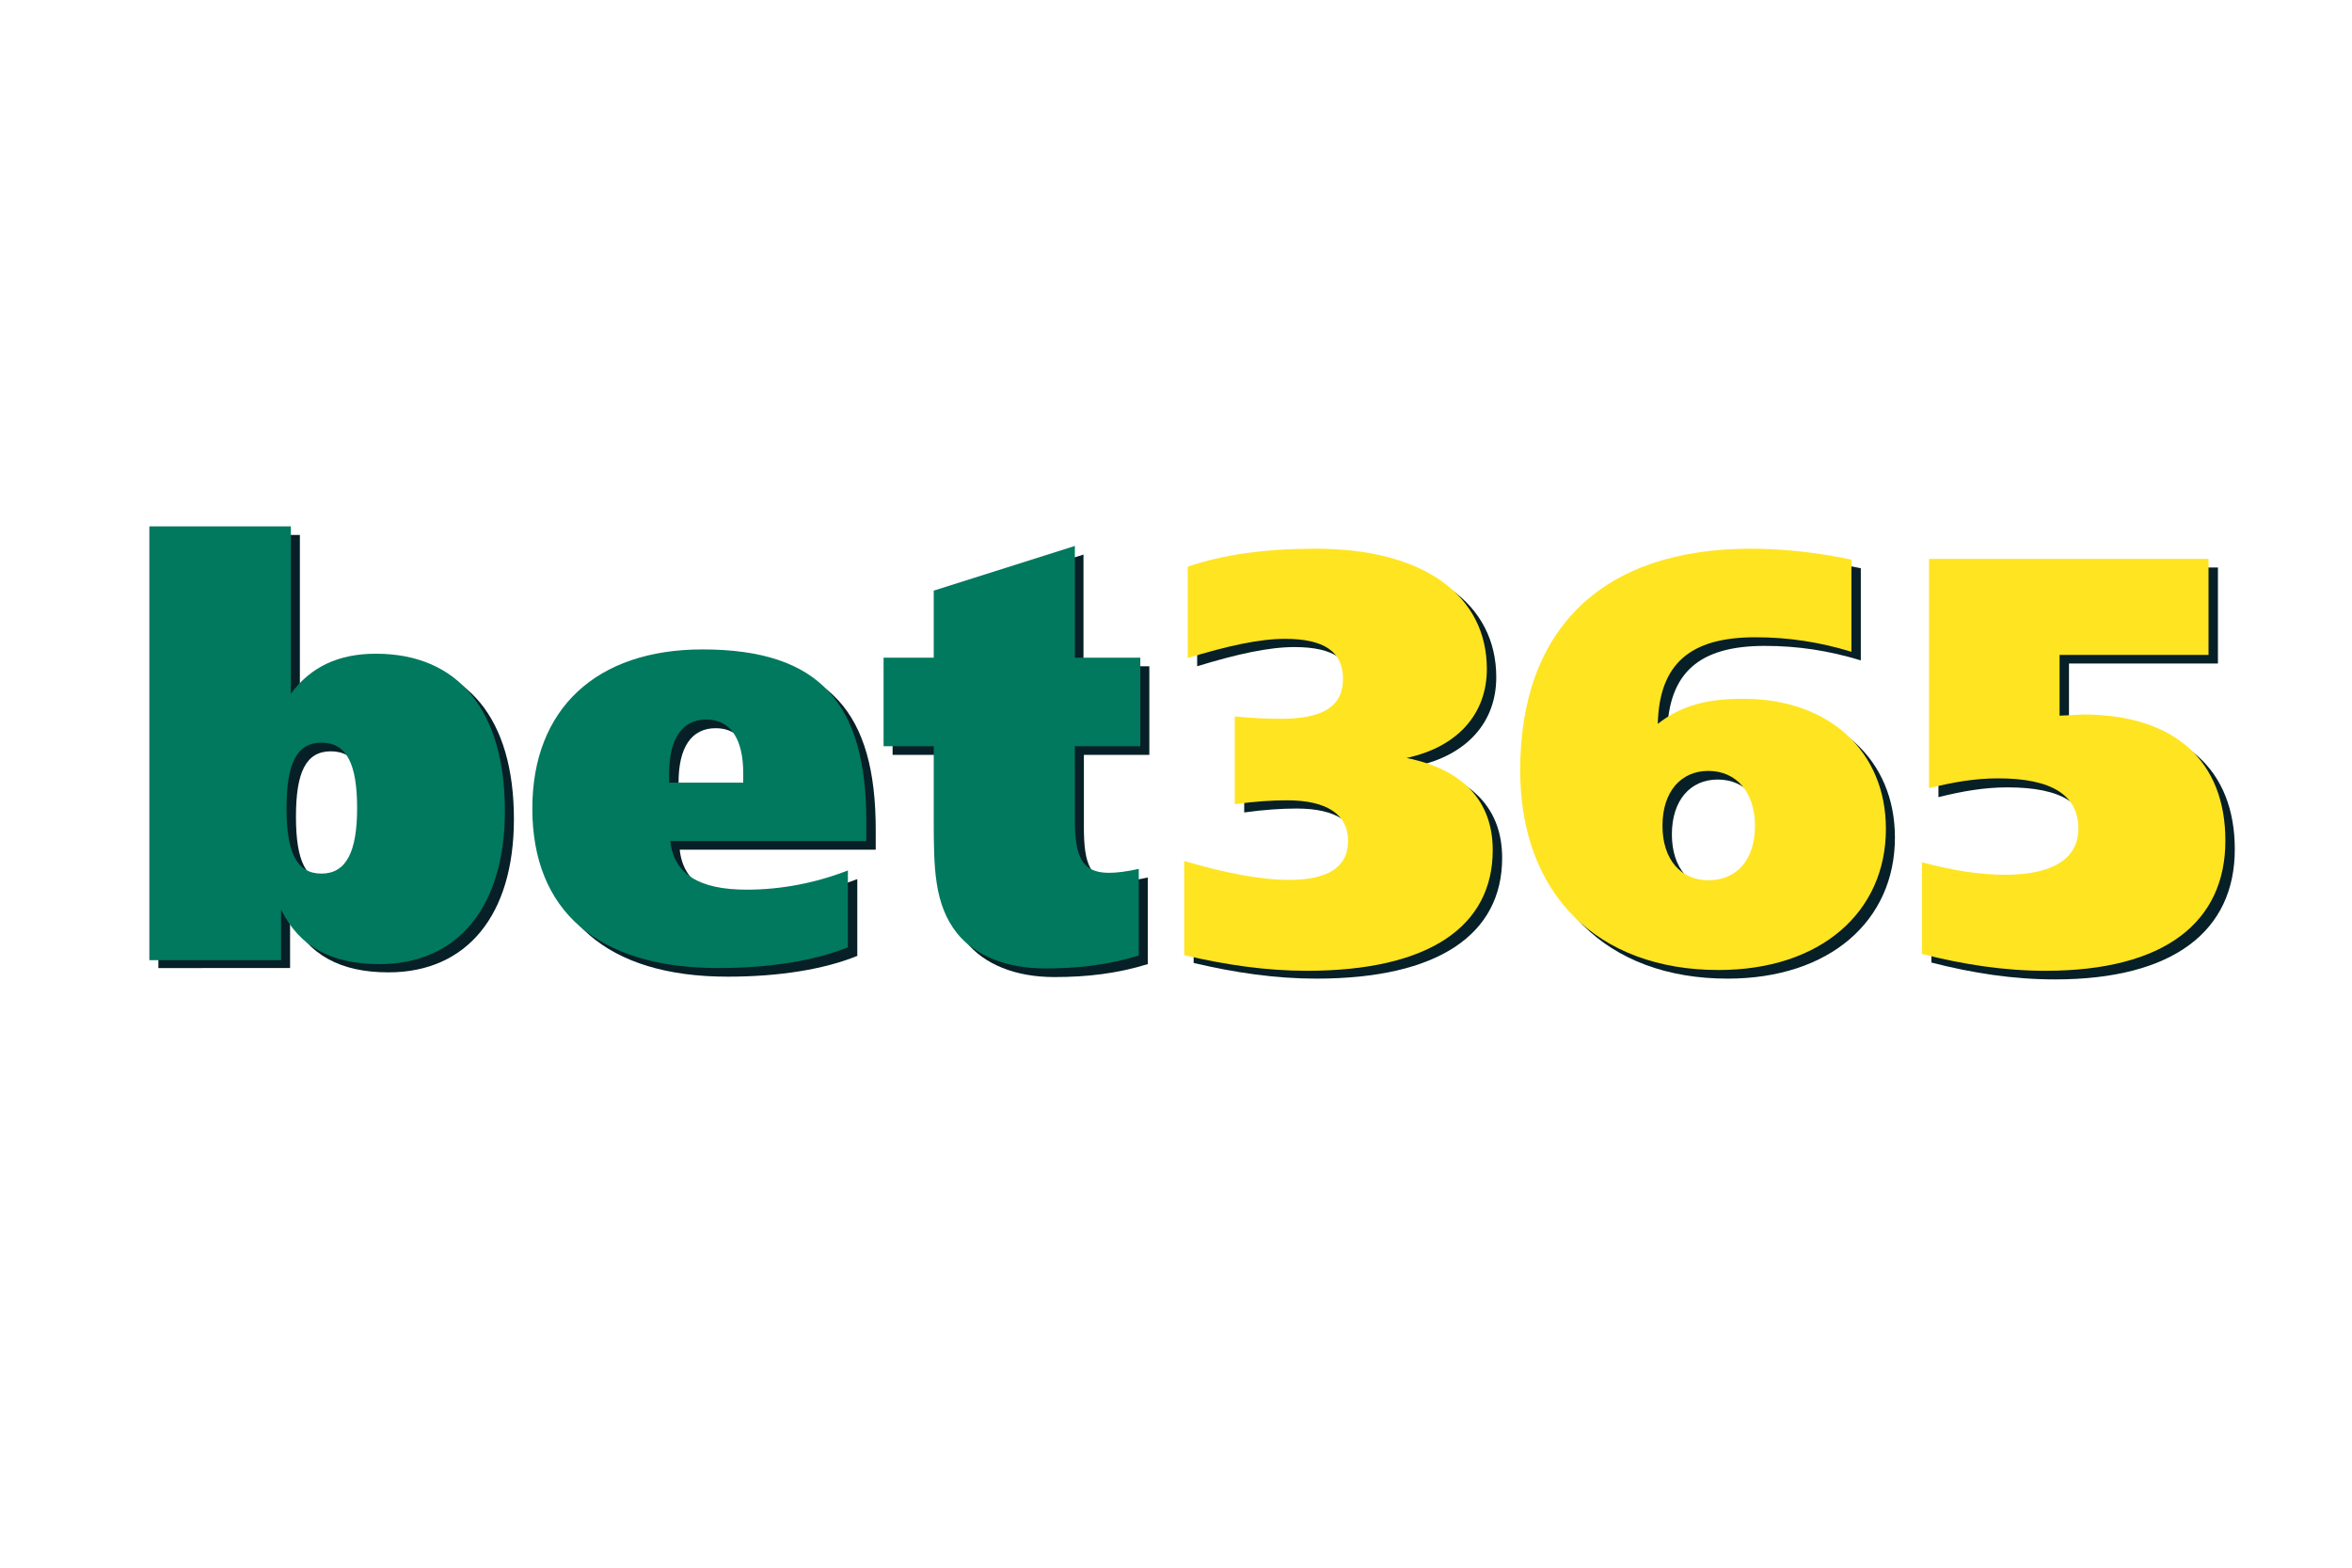 <?xml version="1.0" encoding="UTF-8"?>
<!-- Generator: Adobe Illustrator 28.0.0, SVG Export Plug-In . SVG Version: 6.00 Build 0)  -->
<svg xmlns="http://www.w3.org/2000/svg" xmlns:xlink="http://www.w3.org/1999/xlink" version="1.1" x="0px" y="0px" viewBox="0 0 600 400" style="enable-background:new 0 0 600 400;" xml:space="preserve">
<style type="text/css">
	.st0{display:none;}
	.st1{display:inline;}
	.st2{display:inline;fill:#FCDD35;}
	.st3{display:inline;fill:#00A969;}
	.st4{display:inline;fill:#FFFFFF;}
	.st5{display:none;fill:#00795E;}
	.st6{fill:#071F26;}
	.st7{fill:#00795E;}
	.st8{fill:#FFE421;}
	.st9{display:inline;fill:#071F26;}
	.st10{display:inline;fill:#FFFFFF;stroke:#000000;stroke-miterlimit:10;}
	.st11{display:inline;fill:#FFE421;}
</style>
<g id="Layer_1">
	<g class="st0">
		<path class="st1" d="M389.3,277.6l1.3,2l-0.2,0.1c-0.1-0.1-0.2-0.1-0.3-0.1c-0.4,0-1.9,1.5-4.7,1.5c-3.1,0-5.4-2.1-5.4-4.8    c0-2.7,2.2-4.8,5.6-4.8c2.2,0,3.4,0.8,4,0.8c0.1,0,0.3,0,0.5,0l0.2,0.1l-1.3,2.1l-0.2-0.1c0,0,0,0,0-0.1c0-0.4-1.5-1.2-3.2-1.2    c-2.1,0-3.6,1.4-3.6,3.2c0,1.9,1.5,3.2,3.6,3.2c1.9,0,3.5-1,3.5-1.3c0-0.1-0.1-0.2-0.1-0.3L389.3,277.6"></path>
		<path class="st1" d="M397.9,273.7h-0.2v-2.5h0.2c0,0.4,0.1,0.5,0.5,0.5h7.8c0.3,0,0.4,0,0.5-0.5h0.2v2.5h-0.2    c-0.1-0.3-0.2-0.4-0.5-0.4h-2.9v6.9c0,0.4,0.1,0.4,0.4,0.5v0.2h-2.9v-0.2c0.4-0.1,0.5-0.1,0.5-0.5v-6.9h-2.9    C398,273.2,397.9,273.3,397.9,273.7"></path>
		<path class="st1" d="M409.3,280.7c0.3-0.1,0.4-0.1,0.4-0.5v-7.8c0-0.3-0.1-0.5-0.4-0.5v-0.2h3.5v0.2c-0.2,0-0.3,0.1-0.3,0.4    c0,0.1,0.1,0.2,0.1,0.3l2.5,4.9l2.6-4.9c0.1-0.1,0.1-0.2,0.1-0.4c0-0.2-0.1-0.3-0.4-0.3v-0.2h3.4v0.2c-0.3,0.1-0.4,0.2-0.4,0.5    v7.8c0,0.4,0.1,0.5,0.4,0.5v0.2H418v-0.2c0.4,0,0.5-0.1,0.5-0.5v-6l-3.6,6.7l-3.4-6.7v6c0,0.4,0,0.4,0.4,0.5v0.2h-2.6L409.3,280.7    "></path>
		<path class="st1" d="M376.6,276.2c0,5,4.1,9.1,9.1,9.1s9.1-4.1,9.1-9.1s-4.1-9.1-9.1-9.1S376.6,271.2,376.6,276.2 M378.9,276.2    c0-3.8,3.1-6.9,6.9-6.9s6.9,3.1,6.9,6.9s-3,6.9-6.9,6.9S378.9,280,378.9,276.2z"></path>
		<path class="st2" d="M415.4,195.4c0-0.2,0.1-0.3,0.1-0.5C415.4,195,415.4,195.2,415.4,195.4z"></path>
		<path class="st2" d="M227,95.5c10.4-2.8,27-7.5,37.5-12.7c0.5-0.2,52.1-26.1,49.8-40.3c-0.1-0.8-0.4-1.7-1-2.5    c-11.2-1.3-24.1-0.8-35.6,1.1c0.1,0.1,0.3,0.1,0.4,0.1c0.2,0,1.3,0.2,1.7,0.9c0.2,0.5,0.1,1.1,0.1,1.2c-0.8,6-15.2,14.4-22.1,18.1    c-8.4,4.4-16,7.9-28.8,12.3c-10.6,3.7-23.7,7.3-35.8,11.3c-8.6,2.9-14.5,4.8-19.1,7c-7.2,3.5-13,9.7-19.2,22.1    c-1.3,2.6-4.7,9.7-6.2,12.8c2.1-2.5,9.3-10.5,17.7-15.2c9.9-5.5,23.3-7.4,39-11C211,99.3,216.6,98.3,227,95.5z"></path>
		<path class="st2" d="M399.6,213.8c0,0-19,15.2-19.1,15.3l0,0c-4.5,3.3-10.3,7.6-16.6,11.4c-16.7,10.1-39,19.4-52.6,25    c-10.8,4.4-33,12.5-45.3,11.2c27,7.8,56.9,6.3,84.5-6.4c32.5-15,54.9-42.3,64.8-73.9c0.1-0.3,0.1-0.6,0.2-0.8    C413.4,201.8,407.8,206.7,399.6,213.8z"></path>
		<path class="st2" d="M415.5,127.1c0.1,0.1,0.2,0.2,0.3,0.3C415.7,127.3,415.6,127.2,415.5,127.1z"></path>
		<path class="st2" d="M418.6,138.1c0,0-1-5.6-1.2-6.5c-0.3-2.2-1-3.5-1.7-4.2c0.1,0.1,0.1,0.1,0.2,0.2c0.8,1.4,1.1,3.2-2,7.3    c-2.4,3.2-7.3,8.9-21.3,21.6l-0.1-0.1c-5,4.4-13.5,11.6-24.4,19.6c-17,12.5-41.3,25.7-74.6,40.7c-23.9,10.8-50,18-67.4,20.5l0,0    c-3.1,0.5-6.7,0.7-6.7,0.7c-5.9,0.3-13.7-0.2-15.7-4.7c0.5,1.3,1.4,3.1,2.5,4.4c1.7,2.2,7.3,10.3,30,26.1    c21.4,1.5,61.7-10.1,100.2-29.2c39.6-19.7,74.4-47.4,83.9-66C421.2,158.2,420.8,148.6,418.6,138.1z"></path>
		<path class="st2" d="M185.3,152c17.9,6.3,61.7-4.1,102-24.2c36.5-18.2,74.5-46.2,76.7-64.6c0.3-2.1,0.1-3.8-0.6-5.6    c-8.9-5.5-18.1-9.8-28-12.8c0,0-2.1-0.8-2.6-0.8l0,0c0.6,0.1,1,0.4,1.2,0.7c1.1,1.2,0.6,2.5,0.1,4.3s-4.5,11.5-27.9,26.5    c-21.9,14.1-38.8,22.9-60.9,31.8c-0.9,0.3-2,0.8-3.1,1.1c-5.5,1.9-17.3,5.9-28.2,8.4c-14.5,3.3-21.3,3.6-24.2,1    c-0.8-0.7-1.8-2-1.6-4.1c0.1-0.9,0.4-2,1.1-3.6c-0.3,0.5-0.5,1-0.7,1.4c-0.6,1.4-1.5,4.4-1.6,4.3c-4,10.1-6.6,20.3-7.8,31.1    c-0.1,0.4,0.6,1.7,0.9,2.1C181.4,150.2,183.1,151.2,185.3,152z"></path>
		<path class="st2" d="M415.3,195.6c0-0.1,0-0.1,0-0.2C415.4,195.5,415.3,195.5,415.3,195.6L415.3,195.6z"></path>
		<path class="st2" d="M312,185.9c47.3-23.6,87.3-58.2,93-80.6c0.3-1.2,0.5-2.3,0.6-3.5c-6.2-11.2-13.9-21-22.8-29.4c0,0,0,0,0,0.1    s0.1,0.2,0.1,0.3c2,5.7-5.5,15.2-10.6,20.9c-11.9,14-23.2,26.4-51.5,43.1c-41.1,24.3-79.6,35-90.5,37.8c0,0-7.7,1.9-8.8,2.2    c-25,6.3-38.4,3-41.4-1c-0.6-0.8-0.9-1.9-1-3.1l-0.1-0.1l0.2,2.9c1.5,12,4.9,24.1,10.2,35.7c0.3,0.6,0.6,1.1,0.8,1.6    c0.9,0.5,1.9,0.9,3,1.3C215,221.5,263.8,209.9,312,185.9z"></path>
		<path class="st3" d="M286.1,216.6c2.1-0.9,4.2-1.8,6.3-2.7c33-14.8,57.2-28,74-40.3c17.5-12.9,28.9-23.6,29-23.7l0,0    c10.2-9.5,14-14.1,16.1-16.8c1.9-2.4,2.1-4,1.8-4.5c-0.3-0.6-2-1.1-5.4-0.7c-6.1,0.8-19,6.3-24.6,8.8    c-16.5,16.3-40.7,33.5-67.5,47.3C304.2,195,294.3,206.1,286.1,216.6z"></path>
		<path class="st3" d="M206.7,231.9c1.1,2.6,6.6,3.3,11.9,3.2c5.4-0.4,12.8-1.6,21.6-3.6c3.5-6.9,8.2-14.6,13.7-22.7    c-16.9,4.9-32.2,7.5-44.2,7.5C207.8,220.7,205.2,228.3,206.7,231.9z"></path>
		<path class="st3" d="M192.1,116c2.1,1.2,7.8,0.5,13.1-0.5c5-6.2,9.9-11.9,14-16c0.9-0.9,1.7-1.7,2.6-2.6    c-7.3,1.8-11.8,2.6-16.5,3.7c-3.8,0.8-7.5,1.6-11,2.4c-1.9,3.2-3.4,6.6-3.8,9.2C190.3,114.4,191.2,115.3,192.1,116z"></path>
		<path class="st3" d="M228.2,149.6c-14.9,3.6-28,5-37.2,3.7c-8.8,12.8-9.6,18.9-8.4,20.6c1.5,2,9.2,4.5,23.6,2.7    C211.7,168.9,218.9,160,228.2,149.6z"></path>
		<path class="st3" d="M405.1,193.9c-1.4,0.5-2.8,0.9-4.1,1.5c-3,1.2-6.4,2.9-10,4.9c-7.4,5.9-15.8,11.9-24.8,17.6    c-3.2,2.7-6.4,5.5-9.7,8.6c-1,0.9-2,1.9-3,2.8c-0.3,0.3-0.5,0.6-0.8,0.8c-0.8,0.7-1.5,1.5-2.2,2.2c-0.2,0.2-0.5,0.5-0.8,0.8    c-0.9,0.9-1.8,1.9-2.7,2.8c0,0,0,0.1-0.1,0.1c-5.1,5.5-9.8,11.2-13.7,16.7c5.8-2.6,19.2-8.7,29.1-14.9c13-8.1,24.6-17.5,24.7-17.6    l0,0c3.1-2.4,10.7-8.8,10.7-8.8c6.7-5.8,14.2-12.6,15-15.7C413.3,192.7,408.7,192.9,405.1,193.9z"></path>
		<path class="st3" d="M260.5,271.4c1.9,4.1,15.4,2.5,30.5-1.9c1.5-5,4.9-11.6,10.3-19.6c-14.1,5.3-27.6,9.2-39.3,11.5    C260.3,266,259.6,269.5,260.5,271.4z"></path>
		<path class="st3" d="M269.7,135.8c-2.8,2.6-9.4,8.9-15.7,15.8c-4.9,5.3-10.5,12.3-14.4,17.3c16.6-4.9,47.4-15.6,79.8-34.7    c25.7-15.2,37.2-26.8,48.1-39.4c0.3-0.4,2.5-3,3.2-3.7l1.4-1.6c7-8.3,8.8-13.6,8.1-15.9c-0.5-1.7-2.2-2.3-10.3-0.4    c-3.7,0.8-9.8,3.1-12.7,4.2c-12.9,16.7-41.9,36.5-69.8,50.4C281.4,130.7,275.6,133.4,269.7,135.8z"></path>
		<path class="st3" d="M254.6,87c-2.4,1.9-5,3.9-7.5,6c-6.4,5.2-12.8,10.9-18.9,16.8c6.4-2,11.8-3.9,14.4-4.8    c22.8-9,39.7-17.8,61.9-32c18.7-12,25.6-21.3,26.7-24.9c0.3-0.8,0-1.3-0.2-1.6c-0.9-1-2.9-1.4-6.1-0.8c-4.3,0.8-8.3,2-12.9,3.9    c-9.8,14.4-47.1,33.1-47.5,33.3C261.6,84.3,258.2,85.7,254.6,87z"></path>
		<path class="st3" d="M255.4,58.8c13.8-7.2,19.1-12.1,20.4-14.2c1.3-2,0.4-2.1-0.4-2.2c-3.8-0.3-23.4,7.7-31.5,12.3    c-5,2.8-9.4,5.5-12,7.2c-5.7,3.9-9.7,7.1-13.7,10.7c-0.2,0.1-0.3,0.3-0.5,0.5c-0.4,0.4-0.9,0.8-1.3,1.2c7.9-2.6,10.7-3.5,17-5.8    C241.1,65.7,248.4,62.5,255.4,58.8z"></path>
		<path class="st1" d="M89.8,358.1c2.5-0.8,3-2.5,3.9-4.7l16.2-37.7c0.2-0.6,0.4-0.9,0.4-1.4c0-1.1-0.8-1.8-2.3-2.3v-1.2h14.8v1.2    c-1.5,0.6-2.1,1-2.1,2.1c0,0.4,0.1,1,0.4,1.6l16.7,37.7c1.2,2.6,2.1,4.2,4.1,4.7v1.2h-15.7v-1.2c1.5-0.6,2.1-1.1,2.1-2.2    c0-0.4-0.2-1-0.4-1.6l-3.2-7.5h-20.1l-3,7.5c-0.3,0.7-0.4,1.2-0.4,1.6c0,1,0.6,1.6,2.1,2.2v1.2H89.8V358.1 M107.6,340.3h14.5    l-7.1-17.1L107.6,340.3z"></path>
		<path class="st1" d="M168.2,352.1c9.6,0,12.6-4.3,12.6-12.6l-0.1-24.9c0-1.7-0.3-2.3-2-2.7v-1.2h13.7v1.2    c-1.7,0.4-2.1,0.9-2.1,2.7v26.2c0,13.9-6.1,19.3-22.2,19.3c-15.5,0-22-5.5-22-19.3v-26.2c0-1.7-0.4-2.3-2-2.7v-1.2h13.6v1.2    c-1.6,0.4-2,0.9-2,2.7v25.5C155.8,348.3,158.7,352.1,168.2,352.1"></path>
		<path class="st1" d="M204,344l1.4,0.6c-0.1,0.4-0.2,0.7-0.2,0.9c0,2,7.9,6.1,16.3,6.1c7.1,0,11.6-3,11.6-6.6    c0-5.9-7.3-4.5-17.3-5.6c-10.4-1-15.6-5.4-15.6-13.4c0-9.3,7.8-16,20.3-16c10.5,0,17.5,5.5,19.2,5.5c0.4,0,0.9-0.4,1.6-0.9l1,0.6    l-5.3,11.5l-1.4-0.8c0.1-0.2,0.1-0.3,0.1-0.4c0-2.5-7.3-7.1-15.4-7.1c-6.8,0-10.6,2.7-10.6,6c0,5.4,6.5,3.8,17.1,5.3    s16.2,6.7,16.2,14.4c0,8.8-8.5,16.1-21.8,16.1c-12.2,0-18-5.2-19.4-5.2c-0.6,0-0.8,0.3-1.1,1l-1.3-0.4L204,344"></path>
		<path class="st1" d="M246.7,321.6h-1.1v-13.1h1.1c0.3,1.8,0.8,2.3,2.4,2.3h36.6c1.6,0,2-0.3,2.4-2.3h1.1v13.2h-1.1    c-0.3-1.8-0.8-2.3-2.4-2.3h-13.5v36.1c0,1.7,0.2,2.2,2,2.7v1.2h-13.6v-1.2c1.6-0.5,2.1-0.9,2.1-2.7v-36.1h-13.5    C247.5,319.4,247.1,319.7,246.7,321.6"></path>
		<path class="st1" d="M294.5,358.1c1.6-0.4,2.1-0.9,2.1-2.7v-40.8c0-1.7-0.4-2.2-2.1-2.7v-1.2H322c11.7,0,18,5.5,18,14.1    c0,7.3-3.8,11.9-11.7,14.3l9,14.3c1.4,2.3,3,3.3,5.2,4.6v1.2h-16.1V358c1.1-0.2,1.8-0.8,1.8-1.6c0-0.1-0.4-1.3-1-2.2l-9.2-14.9    h-11.8v16c0,1.7,0.3,2.2,2.1,2.7v1.2h-13.7L294.5,358.1 M306.2,319.1v13.3h13.5c7.5,0,11.1-1.7,11.1-6.9c0-5.2-3.7-6.4-11.4-6.4    H306.2z"></path>
		<path class="st1" d="M340,358.1c2.5-0.8,3-2.5,3.9-4.7l16.2-37.7c0.2-0.6,0.4-0.9,0.4-1.4c0-1.1-0.8-1.8-2.4-2.3v-1.2H373v1.2    c-1.5,0.6-2.1,1-2.1,2.1c0,0.4,0.2,1,0.4,1.6l16.7,37.7c1.1,2.6,2.1,4.2,4,4.7v1.2h-15.7v-1.2c1.5-0.6,2.1-1.1,2.1-2.2    c0-0.4-0.1-1-0.4-1.6l-3.1-7.5h-20l-3,7.5c-0.2,0.7-0.4,1.2-0.4,1.6c0,1,0.6,1.6,2.1,2.2v1.2H340V358.1 M357.8,340.3h14.4    l-7.1-17.1L357.8,340.3z"></path>
		<path class="st1" d="M435.8,348.4h1.1v13.2h-1.1c-0.3-1.8-0.8-2.3-2.4-2.3h-39v-1.2c1.7-0.5,2.1-0.9,2.1-2.7v-40.8    c0-1.7-0.4-2.3-2.1-2.7v-1.2H408v1.2c-1.6,0.4-2.1,0.9-2.1,2.7v36h27.4C434.9,350.6,435.3,350.5,435.8,348.4"></path>
		<path class="st1" d="M456.2,358.1v1.2h-13.6v-1.2c1.6-0.5,2-0.9,2-2.7v-40.8c0-1.7-0.3-2.3-2-2.7v-1.2h13.6v1.2    c-1.6,0.4-2,0.9-2,2.7v40.8C454.2,357.2,454.5,357.6,456.2,358.1"></path>
		<path class="st1" d="M458,358.1c2.5-0.8,3-2.5,3.9-4.7l16.2-37.7c0.2-0.6,0.4-0.9,0.4-1.4c0-1.1-0.8-1.8-2.4-2.3v-1.2h14.8v1.2    c-1.5,0.6-2.1,1-2.1,2.1c0,0.4,0.2,1,0.4,1.6l16.7,37.7c1.2,2.6,2.1,4.2,4,4.7v1.2h-15.7v-1.2c1.5-0.6,2.1-1.1,2.1-2.2    c0-0.4-0.1-1-0.4-1.6l-3.1-7.5h-20l-3,7.5c-0.2,0.7-0.4,1.2-0.4,1.6c0,1,0.6,1.6,2.1,2.2v1.2H458V358.1 M475.9,340.3h14.5    l-7.1-17.1L475.9,340.3z"></path>
		<path class="st4" d="M388.1,171.4c0,0-4,4.7-9.4,9.6c-5.1-6.3-9-8.7-9-8.7s1.4,5.9,1.7,14.6c-6.2,4.2-12,5.6-12,5.6    s5.3,1.4,12.1,3.2c-0.4,10.7-1.7,20.1-1.7,20.1s7-10.2,10.8-17.4c5.7,1.8,9,3.1,9,3.1s-1.6-6.2-5.2-12.4    C387.2,180,388.1,171.4,388.1,171.4"></path>
		<path class="st4" d="M298.2,91.8c5-10.8,8-16.5,8-16.5s-5.3,3.5-15.8,9.7c-8-6.4-20.9-15.4-20.9-15.4s3.8,11.4,6.1,23.7    c-8.4,4.3-17.2,8.4-17.2,8.4s6,0.6,18.9,2.3c1.9,13.4,3.4,27,3.4,27s6-13.2,11.2-25c10.7,1.4,13.1,1.6,23.4,4.5    C315.3,110.4,308.6,101.6,298.2,91.8"></path>
		<path class="st4" d="M352.3,131.4c3.2,13.1,5.7,26.7,5.7,26.7s6-9,10.4-25.5c8.8,1,17.6,2.3,17.6,2.3s-6.4-11.3-14.1-19l-0.1-0.1    c1.6-10.2,2.4-16.1,2-23.7c-1.7,2-6.3,7.7-13.8,15.2c-9.6-5.7-20.1-10.1-20.1-10.1s4.6,9,8.5,20.7c-8.5,6.9-16.8,12.4-16.8,12.4    S343.5,131.3,352.3,131.4"></path>
		<path class="st4" d="M360.3,239.2c-5.7-6.5-8.9-10-8.9-10s-1.4,6.9-2.7,16.2c-9,4.4-14.7,7-14.7,7c4,1.8,8.8,3.2,13.1,4    c-0.6,4.7-1.1,9.4-1.7,16.4c0,0,5.4-3.7,13.9-15.6c7.1,0.1,10.1-0.5,16.3-1.7c-3.9-3.3-6.3-5.8-9.2-9.3c5-8.8,8.2-16.6,8.2-16.6    S367.1,235.1,360.3,239.2"></path>
		<path class="st4" d="M222.6,197.9c0.4,9.2,1.4,16.4,2.8,23.3c4.9-5.9,9.2-10.4,13.4-16.1c11.5,4.2,24.7,7,24.7,7    c-7.4-8.6-11-12.9-16.2-20.3c4-6.5,8.8-14,14.6-22.8c-5.9,2.5-14.7,5.6-24.1,8.8c-6-8.8-8.9-13.3-12.1-18.9c0,0-2.4,8.8-3,23.1    c-7.2,1.5-14.8,2.3-19.9,2.4C208.4,189.5,212,192.6,222.6,197.9"></path>
	</g>
</g>
<g id="Layer_2">
	<rect class="st5" width="602" height="402"></rect>
	<g>
		<path class="st6" d="M75.5,208.4c0,11.2,2.5,16.7,8.9,16.7c6.3,0,9.1-5.5,9.1-16.7c0-11.2-2.6-16.7-9.1-16.7    C78,191.7,75.5,197.1,75.5,208.4 M40.4,136.5h36.1v42.6c5.1-6.9,12.2-10.2,21.7-10.2c21,0,32.9,14.5,32.9,40.1    c0,24.5-12,39.1-32,39.1c-12.2,0-20.4-4.4-25.1-13.9v12.8H40.4V136.5z"></path>
		<path class="st6" d="M192,201.9v-2.4c0-8.7-3.2-13.7-9.4-13.7c-6.3,0-9.5,5-9.5,13.9v2.2H192z M223.4,216.8h-50    c0.9,8.4,7.3,12.4,19.5,12.4c8.5,0,17.3-1.6,25.8-4.9v19.6c-8.4,3.4-19.8,5.3-33.1,5.3c-30.8,0-47.4-14.8-47.4-40.7    c0-25.4,16.3-40.6,43.4-40.6c30.1,0,41.8,14,41.8,43.8V216.8z"></path>
		<path class="st6" d="M276.5,170h16.7v22.6h-16.7V211c0,9.4,1.5,13.9,8.7,13.9c1.9,0,4.5-0.3,7.6-1V246c-7.8,2.4-15.5,3.3-23.8,3.3    c-10.1,0-17.9-3.3-22.5-8.9c-5.9-7.4-6-16.7-6-29.1v-18.7h-12.8V170h12.8v-17.1l35.9-11.4V170z"></path>
		<path class="st6" d="M331.3,226.6c9.8,0,15-3.2,15-10c0-6.6-5.3-10.3-15.5-10.3c-3.8,0-8.4,0.3-13.4,1v-22.4    c4.1,0.4,7.9,0.6,11.7,0.6c10.6,0,15.9-3.1,15.9-10.2c0-6.9-4.8-10.2-14.8-10.2c-6.5,0-14.7,1.8-24.8,4.9v-23.3    c8.9-3.1,19.8-4.6,32.6-4.6c27.7,0,43.7,12,43.7,30.7c0,11.5-7.5,19.9-20.5,22.7c14.5,2.9,22,11,22,23.4    c0,19.5-16.3,30.8-47.4,30.8c-10.4,0-20.7-1.5-31.3-4v-24C314.8,224.9,323.6,226.6,331.3,226.6"></path>
		<path class="st6" d="M450.1,212.9c0-8.6-4.8-14-11.9-14c-7,0-11.7,5.3-11.7,14c0,8.6,4.7,13.9,11.7,13.9    C445.4,226.8,450.1,221.5,450.1,212.9 M447,180.5c21.9,0,36.4,13.4,36.4,33.2c0,21.2-16.6,36-42.7,36c-30.8,0-50.6-19.3-50.6-51    c0-36.2,21-56.5,58.9-56.5c8.1,0,16.7,0.9,25.7,2.8v23.5c-8.2-2.5-16.1-3.7-24.5-3.7c-16.7,0-24.5,6.8-24.9,22.1    C431.3,182.1,438.1,180.5,447,180.5"></path>
		<path class="st6" d="M494.3,144.8h71.5v24.5h-38v15.5c3.1-0.2,5.1-0.3,5.9-0.3c23.6,0,36.4,12,36.4,32.2    c0,20.8-15.6,33.2-45.9,33.2c-10.6,0-21-1.6-31.5-4.3v-23.3c8.1,2.2,15.1,3.2,21.1,3.2c12.3,0,18.8-4.1,18.8-11.8    c0-8.6-6.7-12.8-20.5-12.8c-5.9,0-11.6,1-17.6,2.5V144.8z"></path>
		<path class="st7" d="M73.1,206.2c0,11.2,2.5,16.7,8.9,16.7c6.3,0,9.1-5.5,9.1-16.7c0-11.2-2.6-16.7-9.1-16.7    C75.6,189.5,73.1,195,73.1,206.2 M38.1,134.3h36.1V177c5.1-6.9,12.2-10.2,21.7-10.2c21,0,32.9,14.5,32.9,40.1    c0,24.5-12,39.1-32,39.1c-12.2,0-20.4-4.4-25.1-13.9V245H38.1V134.3z"></path>
		<path class="st7" d="M189.6,199.7v-2.4c0-8.7-3.2-13.7-9.4-13.7c-6.3,0-9.5,5-9.5,13.9v2.2H189.6z M221,214.6h-50    c0.9,8.4,7.3,12.4,19.5,12.4c8.5,0,17.3-1.6,25.8-4.9v19.6c-8.4,3.4-19.8,5.3-33.1,5.3c-30.8,0-47.4-14.7-47.4-40.7    c0-25.4,16.3-40.6,43.4-40.6c30.1,0,41.8,14,41.8,43.8V214.6z"></path>
		<path class="st7" d="M274.2,167.8h16.7v22.6h-16.7v18.4c0,9.4,1.5,13.9,8.7,13.9c1.9,0,4.5-0.3,7.6-1v22.1    c-7.8,2.4-15.5,3.3-23.8,3.3c-10.1,0-17.9-3.3-22.5-8.9c-5.9-7.4-6-16.7-6-29.1v-18.7h-12.8v-22.6h12.8v-17.1l36-11.4V167.8z"></path>
		<path class="st8" d="M328.9,224.5c9.8,0,15-3.2,15-10c0-6.6-5.3-10.3-15.6-10.3c-3.8,0-8.4,0.3-13.3,1v-22.4    c4.1,0.4,7.9,0.6,11.8,0.6c10.6,0,15.8-3.1,15.8-10.2c0-6.9-4.8-10.2-14.8-10.2c-6.5,0-14.7,1.8-24.8,4.9v-23.3    c8.9-3.1,19.8-4.6,32.6-4.6c27.7,0,43.7,12,43.7,30.7c0,11.5-7.5,19.9-20.5,22.7c14.5,2.9,22,11.1,22,23.5    c0,19.5-16.3,30.8-47.4,30.8c-10.4,0-20.7-1.5-31.3-4v-24C312.5,222.7,321.3,224.5,328.9,224.5"></path>
		<path class="st8" d="M447.7,210.7c0-8.6-4.8-14-11.9-14c-7,0-11.7,5.3-11.7,14c0,8.6,4.7,13.9,11.7,13.9    C443.1,224.6,447.7,219.3,447.7,210.7 M444.7,178.3c21.9,0,36.4,13.4,36.4,33.2c0,21.2-16.6,36-42.7,36c-30.8,0-50.6-19.3-50.6-51    c0-36.1,21-56.5,58.8-56.5c8.1,0,16.7,0.9,25.7,2.8v23.5c-8.2-2.5-16.1-3.7-24.5-3.7c-16.7,0-24.5,6.8-24.9,22.1    C429,179.9,435.7,178.3,444.7,178.3"></path>
		<path class="st8" d="M491.9,142.6h71.5v24.5h-38v15.5c3.1-0.1,5.1-0.3,5.9-0.3c23.6,0,36.4,12,36.4,32.2    c0,20.8-15.5,33.2-45.9,33.2c-10.5,0-21-1.6-31.5-4.3V220c8.1,2.2,15.1,3.2,21.1,3.2c12.3,0,18.8-4.1,18.8-11.8    c0-8.5-6.8-12.8-20.5-12.8c-5.9,0-11.6,1-17.6,2.5V142.6z"></path>
	</g>
	<g class="st0">
		<path class="st9" d="M76.5,208.4c0,11.2,2.5,16.7,8.9,16.7c6.3,0,9.1-5.5,9.1-16.7c0-11.2-2.6-16.7-9.1-16.7    C79,191.7,76.5,197.1,76.5,208.4 M41.4,136.5h36.1v42.6c5.1-6.9,12.2-10.2,21.7-10.2c21,0,32.9,14.5,32.9,40.1    c0,24.5-12,39.1-32,39.1c-12.2,0-20.4-4.4-25.1-13.9v12.8H41.4V136.5z"></path>
		<path class="st9" d="M193,201.9v-2.4c0-8.7-3.2-13.7-9.4-13.7c-6.3,0-9.5,5-9.5,13.9v2.2H193z M224.4,216.8h-50    c0.9,8.4,7.3,12.4,19.5,12.4c8.5,0,17.3-1.6,25.8-4.9v19.6c-8.4,3.4-19.8,5.3-33.1,5.3c-30.8,0-47.4-14.8-47.4-40.7    c0-25.4,16.3-40.6,43.4-40.6c30.1,0,41.8,14,41.8,43.8V216.8z"></path>
		<path class="st9" d="M277.5,170h16.7v22.6h-16.7V211c0,9.4,1.5,13.9,8.7,13.9c1.9,0,4.5-0.3,7.6-1V246c-7.8,2.4-15.5,3.3-23.8,3.3    c-10.1,0-17.9-3.3-22.5-8.9c-5.9-7.4-6-16.7-6-29.1v-18.7h-12.8V170h12.8v-17.1l35.9-11.4V170z"></path>
		<path class="st9" d="M332.3,226.6c9.8,0,15-3.2,15-10c0-6.6-5.3-10.3-15.5-10.3c-3.8,0-8.4,0.3-13.4,1v-22.4    c4.1,0.4,7.9,0.6,11.7,0.6c10.6,0,15.9-3.1,15.9-10.2c0-6.9-4.8-10.2-14.8-10.2c-6.5,0-14.7,1.8-24.8,4.9v-23.3    c8.9-3.1,19.8-4.6,32.6-4.6c27.7,0,43.7,12,43.7,30.7c0,11.5-7.5,19.9-20.5,22.7c14.5,2.9,22,11,22,23.4    c0,19.5-16.3,30.8-47.4,30.8c-10.4,0-20.7-1.5-31.3-4v-24C315.8,224.9,324.6,226.6,332.3,226.6"></path>
		<path class="st9" d="M451.1,212.9c0-8.6-4.8-14-11.9-14c-7,0-11.7,5.3-11.7,14c0,8.6,4.7,13.9,11.7,13.9    C446.4,226.8,451.1,221.5,451.1,212.9 M448,180.5c21.9,0,36.4,13.4,36.4,33.2c0,21.2-16.6,36-42.7,36c-30.8,0-50.6-19.3-50.6-51    c0-36.2,21-56.5,58.9-56.5c8.1,0,16.7,0.9,25.7,2.8v23.5c-8.2-2.5-16.1-3.7-24.5-3.7c-16.7,0-24.5,6.8-24.9,22.1    C432.3,182.1,439.1,180.5,448,180.5"></path>
		<path class="st9" d="M495.3,144.8h71.5v24.5h-38v15.5c3.1-0.2,5.1-0.3,5.9-0.3c23.6,0,36.4,12,36.4,32.2    c0,20.8-15.6,33.2-45.9,33.2c-10.6,0-21-1.6-31.5-4.3v-23.3c8.1,2.2,15.1,3.2,21.1,3.2c12.3,0,18.8-4.1,18.8-11.8    c0-8.6-6.7-12.8-20.5-12.8c-5.9,0-11.6,1-17.6,2.5V144.8z"></path>
		<path class="st10" d="M74.1,206.2c0,11.2,2.5,16.7,8.9,16.7c6.3,0,9.1-5.5,9.1-16.7c0-11.2-2.6-16.7-9.1-16.7    C76.6,189.5,74.1,195,74.1,206.2 M39.1,134.3h36.1V177c5.1-6.9,12.2-10.2,21.7-10.2c21,0,32.9,14.5,32.9,40.1    c0,24.5-12,39.1-32,39.1c-12.2,0-20.4-4.4-25.1-13.9V245H39.1V134.3z"></path>
		<path class="st10" d="M190.6,199.7v-2.4c0-8.7-3.2-13.7-9.4-13.7c-6.3,0-9.5,5-9.5,13.9v2.2H190.6z M222,214.6h-50    c0.9,8.4,7.3,12.4,19.5,12.4c8.5,0,17.3-1.6,25.8-4.9v19.6c-8.4,3.4-19.8,5.3-33.1,5.3c-30.8,0-47.4-14.7-47.4-40.7    c0-25.4,16.3-40.6,43.4-40.6c30.1,0,41.8,14,41.8,43.8V214.6z"></path>
		<path class="st10" d="M275.2,167.8h16.7v22.6h-16.7v18.4c0,9.4,1.5,13.9,8.7,13.9c1.9,0,4.5-0.3,7.6-1v22.1    c-7.8,2.4-15.5,3.3-23.8,3.3c-10.1,0-17.9-3.3-22.5-8.9c-5.9-7.4-6-16.7-6-29.1v-18.7h-12.8v-22.6h12.8v-17.1l36-11.4V167.8z"></path>
		<path class="st11" d="M329.9,224.5c9.8,0,15-3.2,15-10c0-6.6-5.3-10.3-15.6-10.3c-3.8,0-8.4,0.3-13.3,1v-22.4    c4.1,0.4,7.9,0.6,11.8,0.6c10.6,0,15.8-3.1,15.8-10.2c0-6.9-4.8-10.2-14.8-10.2c-6.5,0-14.7,1.8-24.8,4.9v-23.3    c8.9-3.1,19.8-4.6,32.6-4.6c27.7,0,43.7,12,43.7,30.7c0,11.5-7.5,19.9-20.5,22.7c14.5,2.9,22,11.1,22,23.5    c0,19.5-16.3,30.8-47.4,30.8c-10.4,0-20.7-1.5-31.3-4v-24C313.5,222.7,322.3,224.5,329.9,224.5"></path>
		<path class="st11" d="M448.7,210.7c0-8.6-4.8-14-11.9-14c-7,0-11.7,5.3-11.7,14c0,8.6,4.7,13.9,11.7,13.9    C444.1,224.6,448.7,219.3,448.7,210.7 M445.7,178.3c21.9,0,36.4,13.4,36.4,33.2c0,21.2-16.6,36-42.7,36c-30.8,0-50.6-19.3-50.6-51    c0-36.1,21-56.5,58.8-56.5c8.1,0,16.7,0.9,25.7,2.8v23.5c-8.2-2.5-16.1-3.7-24.5-3.7c-16.7,0-24.5,6.8-24.9,22.1    C430,179.9,436.7,178.3,445.7,178.3"></path>
		<path class="st11" d="M492.9,142.6h71.5v24.5h-38v15.5c3.1-0.1,5.1-0.3,5.9-0.3c23.6,0,36.4,12,36.4,32.2    c0,20.8-15.5,33.2-45.9,33.2c-10.5,0-21-1.6-31.5-4.3V220c8.1,2.2,15.1,3.2,21.1,3.2c12.3,0,18.8-4.1,18.8-11.8    c0-8.5-6.8-12.8-20.5-12.8c-5.9,0-11.6,1-17.6,2.5V142.6z"></path>
	</g>
</g>
<g id="Layer_3">
</g>
</svg>
